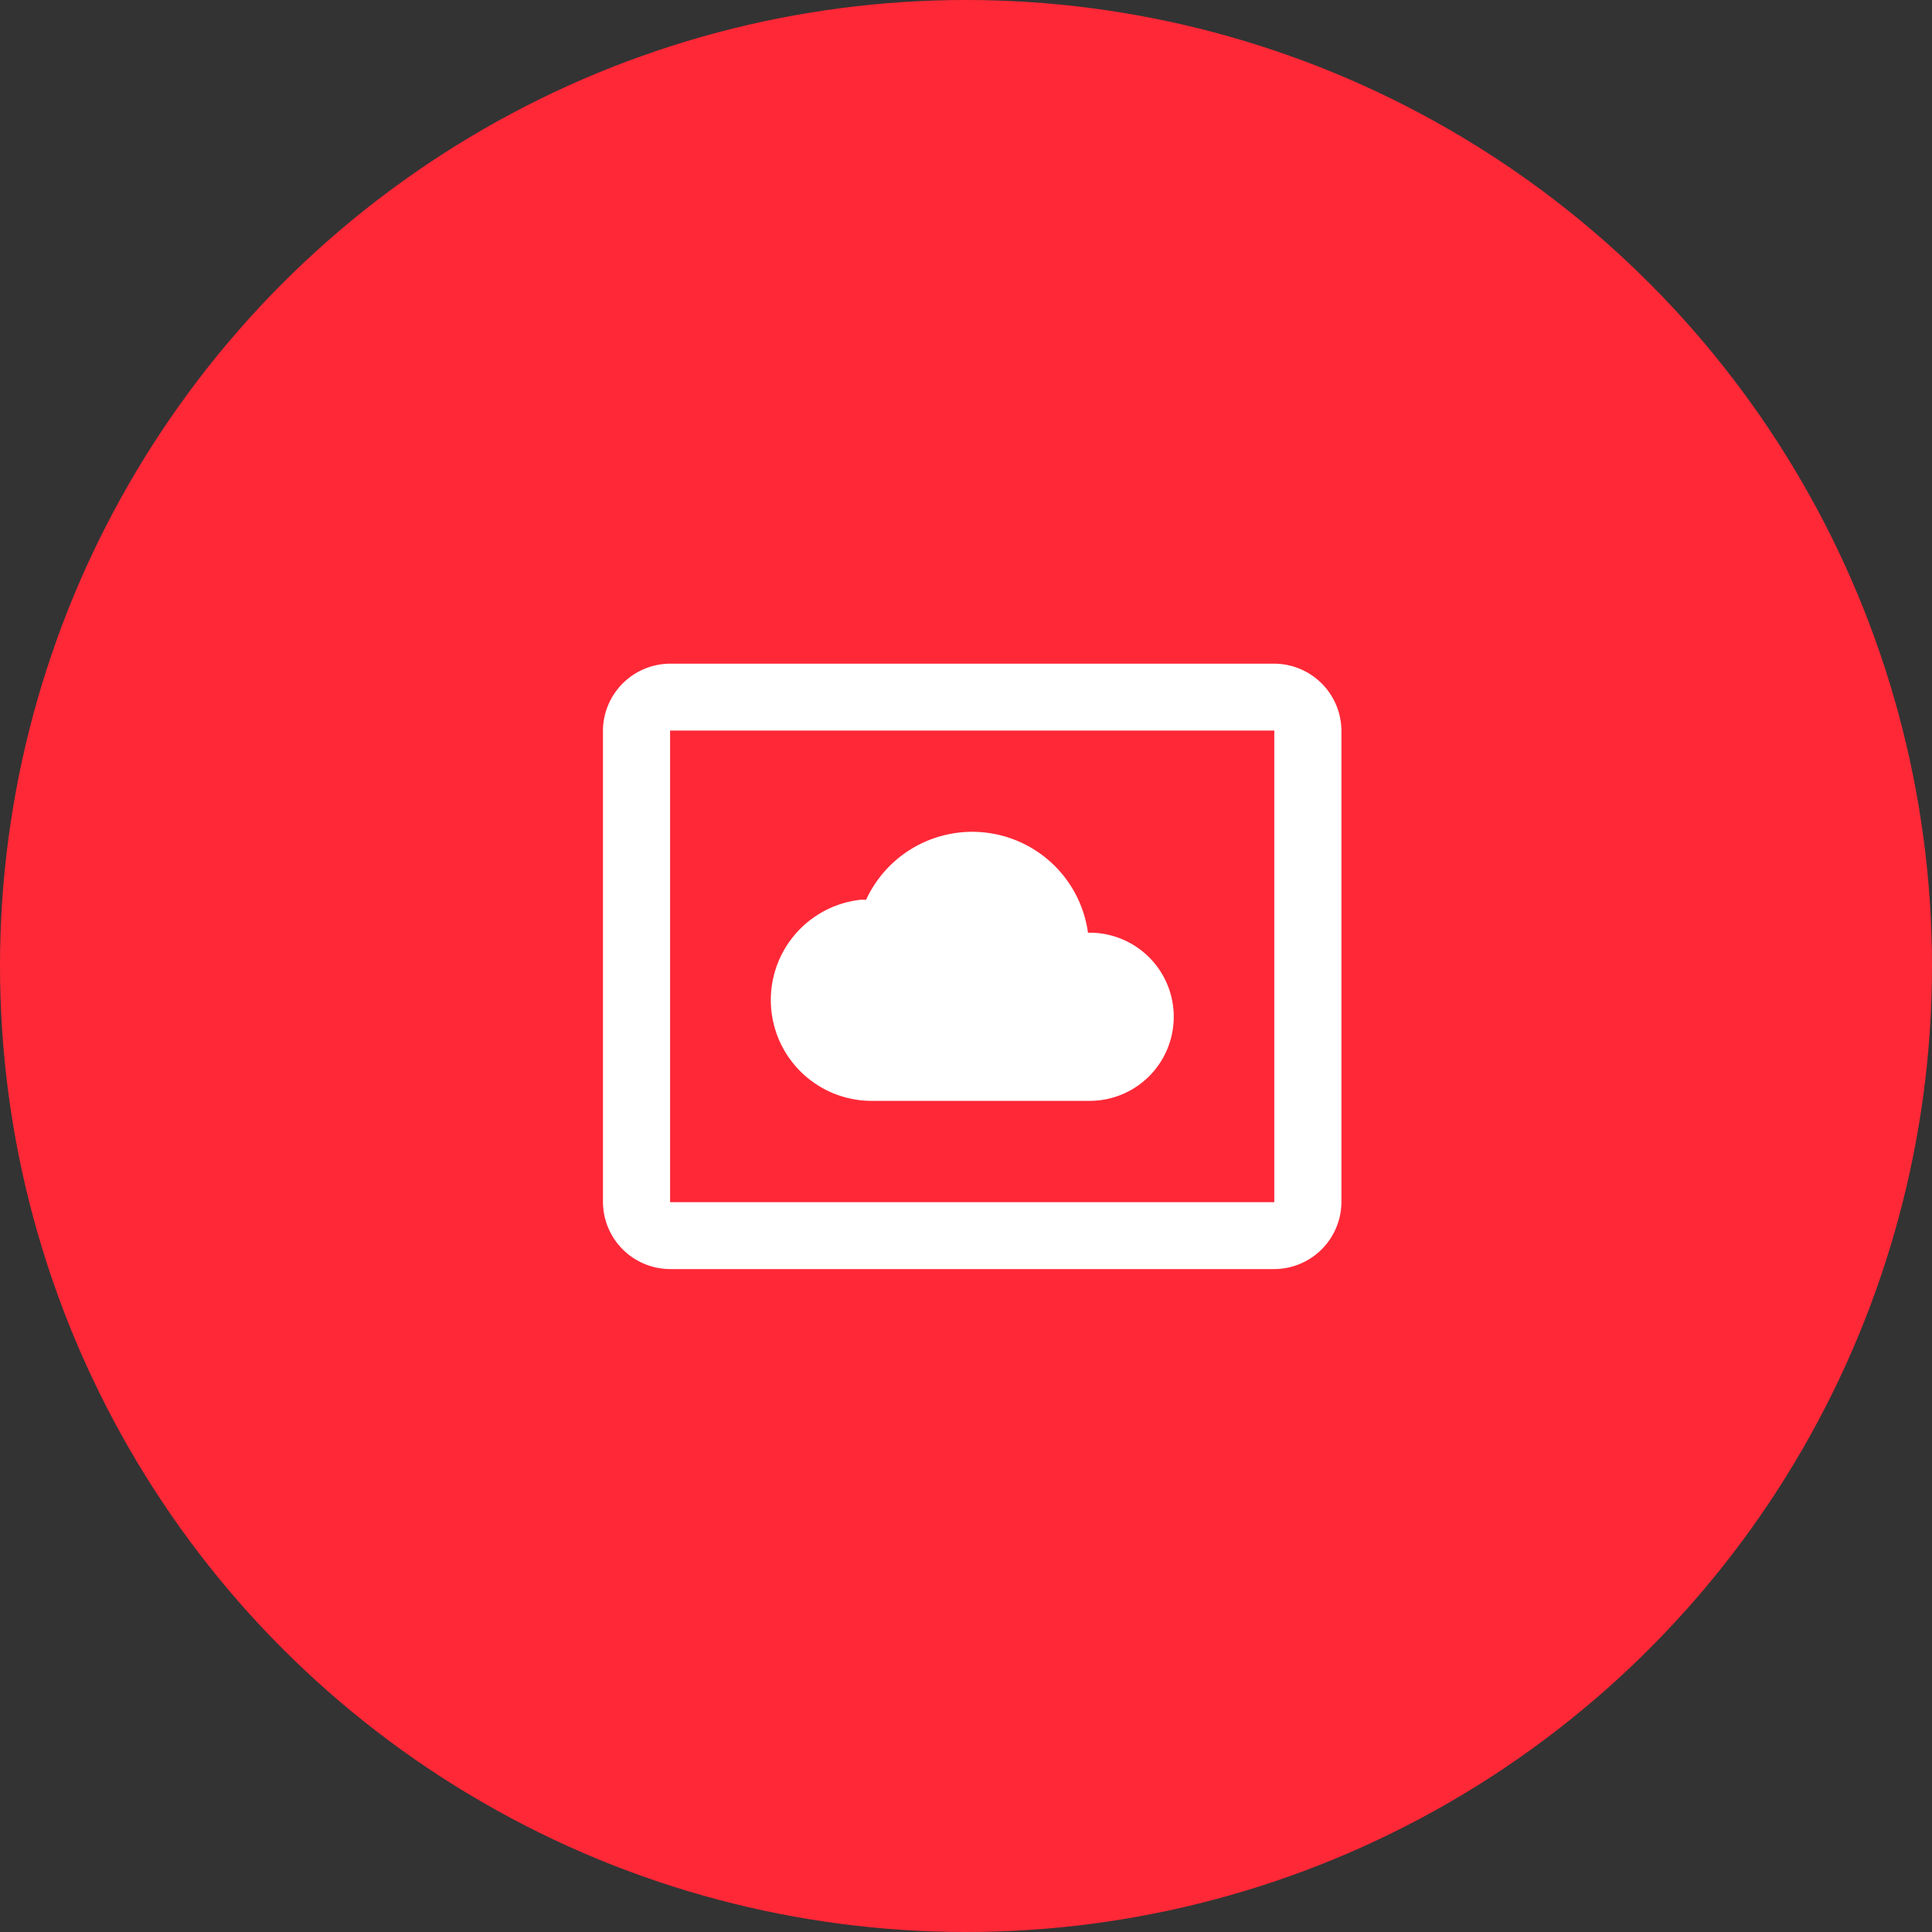 <svg xmlns="http://www.w3.org/2000/svg" width="156" height="156" viewBox="0 0 156 156">
  <rect x="0" y="0" width="156" height="156" fill="#333333" stroke="none"/>
  <g id="cloud-native-3" transform="translate(20590 -9413)">
    <g id="Group_1392" data-name="Group 1392" transform="translate(-10 -242)">
      <circle id="Ellipse_372" data-name="Ellipse 372" cx="78" cy="78" r="78" transform="translate(-20580 9655)" fill="#ff2837"/>
    </g>
    <g id="iaas_paas" data-name="iaas paas" transform="translate(-20544 9458.531)">
      <path id="Path_2816" data-name="Path 2816" d="M0,0H65V65H0Z" fill="none"/>
      <path id="Path_2817" data-name="Path 2817" d="M22.683,38.3H40.3a6.789,6.789,0,0,0,0-13.579h-.136a9.435,9.435,0,0,0-17.915-2.661h-.434a8.144,8.144,0,0,0,.867,16.24ZM55.207,3H6.421A5.442,5.442,0,0,0,1,8.431v38.02a5.442,5.442,0,0,0,5.421,5.431H55.207a5.442,5.442,0,0,0,5.421-5.431V8.431A5.442,5.442,0,0,0,55.207,3Zm0,43.479H6.421V8.4H55.207Z" transform="translate(1.686 5.059)" fill="#fff"/>
    </g>
  </g>
</svg>

